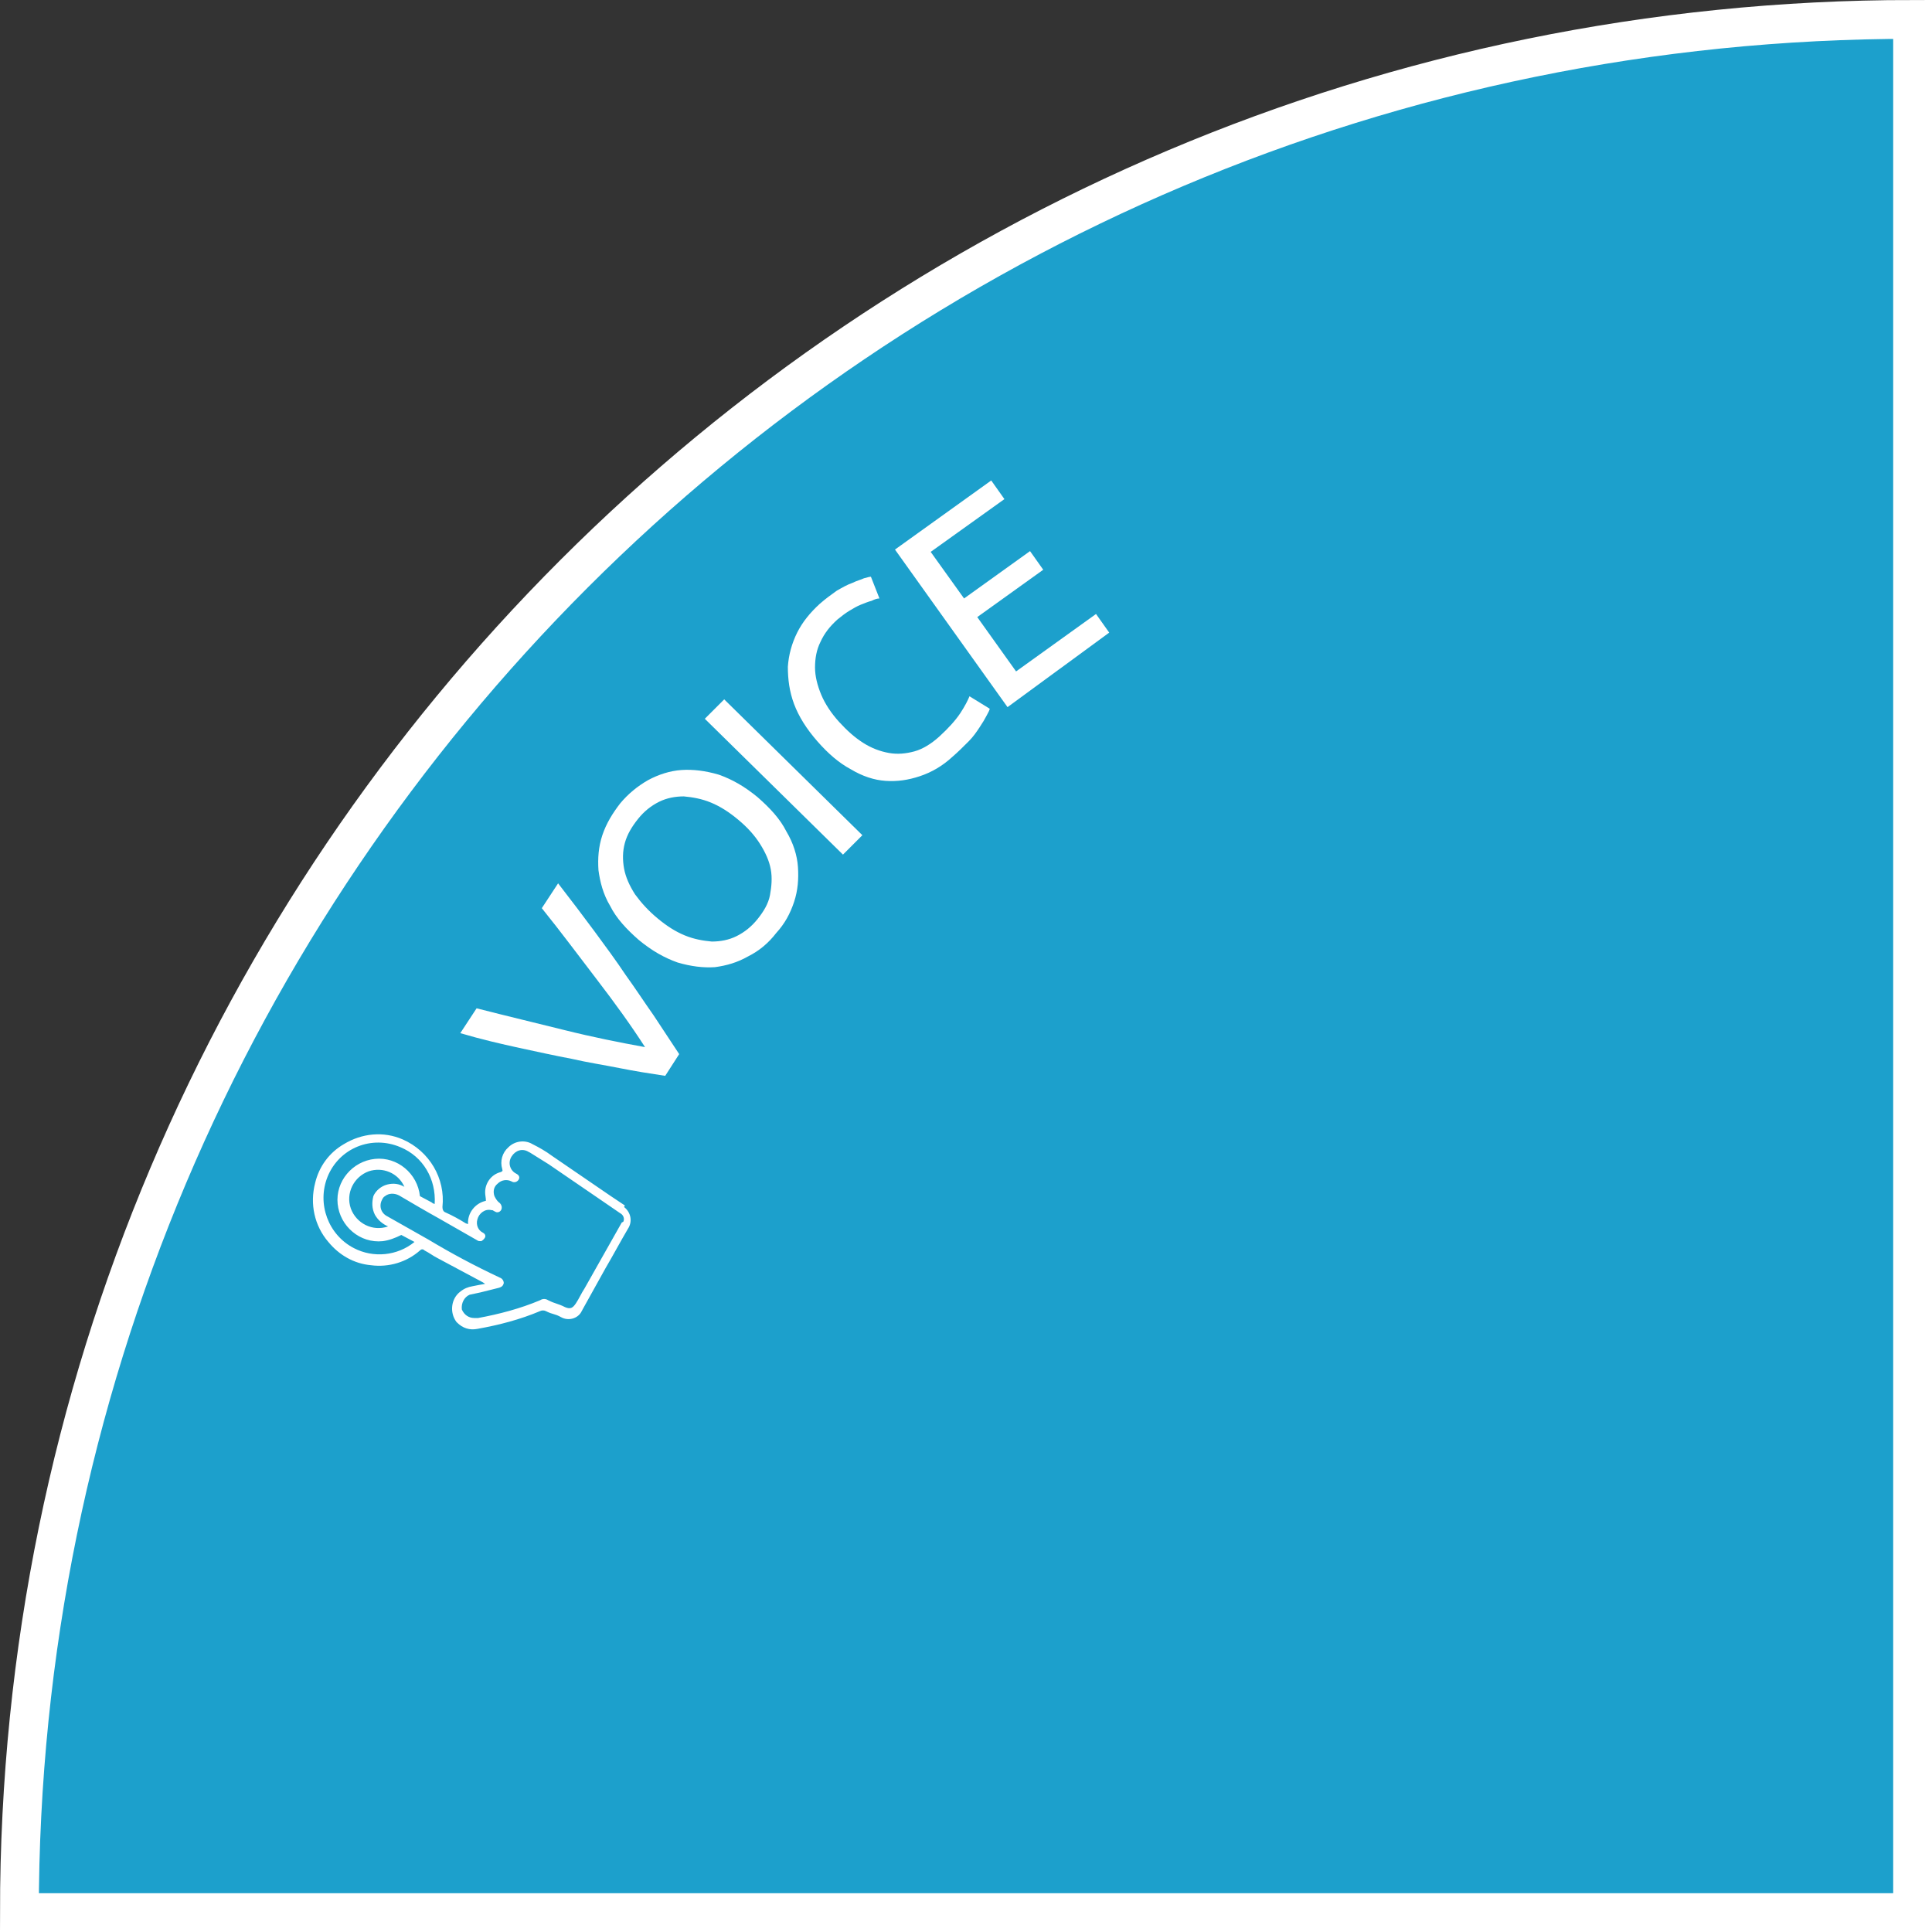 <?xml version="1.0" encoding="utf-8"?>
<!-- Generator: Adobe Illustrator 22.1.0, SVG Export Plug-In . SVG Version: 6.00 Build 0)  -->
<svg version="1.1" id="Layer_1" xmlns="http://www.w3.org/2000/svg" xmlns:xlink="http://www.w3.org/1999/xlink" x="0px" y="0px"
	 viewBox="0 0 248.9 248.9" style="enable-background:new 0 0 248.9 248.9;" xml:space="preserve">
<rect x="0" y="0" width="248.9" height="248.9" fill="#333333" stroke="none"/>
<style type="text/css">
	.st0{fill:#1CA0CC;stroke:#FFFFFF;stroke-width:5;stroke-miterlimit:10;}
	.st1{enable-background:new    ;}
	.st2{fill:#FFFFFF;}
</style>
<title>Asset 3</title>
<g id="Layer_2_1_">
	<g id="Layer_1-2">
		<g id="Layer_2-2">
			<g id="Artwork">
				<path class="st0" d="M246.4,246.4H2.5C2.5,111.7,111.7,2.5,246.4,2.5l0,0V246.4z"/>
				<g class="st1">
					<path class="st2" d="M71.9,113.8c1.7,2.2,3.3,4.3,4.7,6.2c1.4,1.9,2.8,3.8,4,5.6c1.3,1.8,2.4,3.5,3.6,5.2
						c1.1,1.7,2.2,3.3,3.3,5l-1.8,2.8c-2-0.3-3.9-0.6-5.9-1c-2-0.4-4-0.7-6.2-1.2c-2.1-0.4-4.4-0.9-6.7-1.4
						c-2.3-0.5-4.9-1.1-7.6-1.9l2.1-3.2c3.9,1,7.7,1.9,11.3,2.8c3.6,0.9,7.1,1.6,10.4,2.2c-1.8-2.8-3.9-5.7-6.2-8.7
						c-2.3-3-4.6-6.1-7.1-9.2L71.9,113.8z"/>
				</g>
				<g class="st1">
					<path class="st2" d="M82.3,121.1c-1.6-1.4-2.9-2.8-3.7-4.4c-0.9-1.5-1.3-3.1-1.5-4.6c-0.1-1.5,0-3,0.5-4.5
						c0.5-1.5,1.3-2.8,2.3-4.1c1-1.2,2.2-2.2,3.6-3c1.3-0.7,2.8-1.2,4.3-1.3s3.1,0.1,4.8,0.6c1.7,0.6,3.3,1.5,5,2.9
						c1.6,1.4,2.9,2.8,3.7,4.4c0.9,1.5,1.4,3.1,1.5,4.6c0.1,1.5,0,3-0.5,4.5c-0.5,1.5-1.2,2.8-2.3,4c-1,1.3-2.2,2.3-3.6,3
						c-1.4,0.8-2.8,1.2-4.3,1.4c-1.5,0.1-3.1-0.1-4.8-0.6C85.6,123.4,84,122.5,82.3,121.1z M84.7,118.3c1.2,1,2.3,1.7,3.5,2.2
						c1.2,0.5,2.4,0.7,3.5,0.8c1.1,0,2.2-0.2,3.2-0.7c1-0.5,1.9-1.2,2.7-2.2c0.8-1,1.4-2,1.6-3.1s0.3-2.2,0.1-3.3
						c-0.2-1.1-0.7-2.2-1.4-3.3c-0.7-1.1-1.6-2.1-2.8-3.1c-1.2-1-2.3-1.7-3.5-2.2c-1.2-0.5-2.4-0.7-3.5-0.8c-1.1,0-2.2,0.2-3.2,0.7
						c-1,0.5-1.9,1.2-2.7,2.2c-0.8,1-1.4,2-1.7,3.1c-0.3,1.1-0.3,2.2-0.1,3.3c0.2,1.1,0.7,2.2,1.4,3.3
						C82.6,116.3,83.5,117.3,84.7,118.3z"/>
				</g>
				<g class="st1">
					<path class="st2" d="M90.8,92.6l2.5-2.5l17.8,17.5l-2.5,2.5L90.8,92.6z"/>
				</g>
				<g class="st1">
					<path class="st2" d="M122.7,97.5c-1.3,1.2-2.7,2-4.2,2.5c-1.5,0.5-2.9,0.7-4.4,0.6c-1.5-0.1-3-0.6-4.5-1.5
						c-1.5-0.8-2.9-2-4.3-3.6c-1.4-1.6-2.4-3.2-3-4.8c-0.6-1.6-0.8-3.2-0.8-4.8c0.1-1.5,0.5-3,1.2-4.4c0.7-1.4,1.7-2.6,2.9-3.7
						c0.8-0.7,1.5-1.2,2.2-1.7c0.7-0.4,1.4-0.8,2-1c0.6-0.3,1.1-0.4,1.5-0.6c0.4-0.1,0.7-0.2,0.9-0.2l1.1,2.8c-0.3,0-0.6,0.1-1,0.3
						c-0.4,0.1-0.9,0.3-1.4,0.5c-0.5,0.2-1,0.5-1.5,0.8c-0.5,0.3-1,0.7-1.5,1.1c-1,0.9-1.7,1.8-2.2,2.9c-0.5,1-0.7,2.1-0.7,3.3
						c0,1.1,0.3,2.3,0.8,3.5c0.5,1.2,1.3,2.4,2.3,3.5c1,1.1,2,2,3.1,2.7c1.1,0.7,2.2,1.1,3.3,1.3c1.1,0.2,2.2,0.1,3.3-0.2
						c1.1-0.3,2.2-1,3.2-1.9c1.2-1.1,2.1-2.1,2.7-3c0.6-0.9,1-1.7,1.2-2.2l2.6,1.6c0,0.2-0.2,0.5-0.4,0.9c-0.2,0.4-0.5,0.9-0.9,1.5
						c-0.4,0.6-0.8,1.2-1.4,1.8C124.1,96.2,123.4,96.9,122.7,97.5z"/>
				</g>
				<g class="st1">
					<path class="st2" d="M129.8,91.1l-14.5-20.3l12.4-8.9l1.7,2.4l-9.5,6.8l4.3,6l8.5-6.1l1.7,2.4l-8.5,6.1l5,7l10.3-7.4l1.7,2.4
						L129.8,91.1z"/>
				</g>
				<path class="st2" d="M80.5,155.3c-0.6-0.4-1.2-0.8-1.8-1.2c-2.8-1.9-4.8-3.3-7.6-5.2c-0.8-0.6-1.7-1.1-2.5-1.5
					c-1-0.6-2.3-0.4-3.1,0.4c-0.8,0.7-1.1,1.8-0.8,2.8c0.1,0.3,0,0.3-0.2,0.4c-1.2,0.3-2,1.4-2,2.6c0,0.4,0.1,0.7,0.1,1.1
					c-1.4,0.3-2.4,1.6-2.3,3l-0.3-0.1c-0.8-0.5-1.7-1-2.6-1.4c-0.3-0.1-0.4-0.4-0.4-0.7c0.4-3.7-1.7-7.2-5.1-8.7
					c-2.5-1.1-5.3-0.8-7.6,0.6c-1.9,1.1-3.2,2.9-3.7,5c-0.7,2.7-0.1,5.5,1.7,7.6c1.4,1.7,3.3,2.8,5.5,3c2.3,0.3,4.6-0.4,6.3-1.9
					c0.2-0.2,0.4-0.2,0.6,0c0.6,0.3,1.1,0.7,1.7,1l5.8,3.1l0.3,0.2c-0.6,0.1-1.1,0.2-1.6,0.3c-0.6,0.1-1.1,0.3-1.6,0.7
					c-1.2,0.9-1.4,2.7-0.5,3.9l0.1,0.1c0.7,0.7,1.6,1,2.6,0.8c2.8-0.5,5.5-1.2,8.1-2.3c0.2-0.1,0.5-0.1,0.7,0c1,0.5,1.1,0.3,2,0.8
					c0.9,0.5,2.1,0.2,2.6-0.7c0,0,0,0,0,0c0-0.1,0.1-0.1,0.1-0.2l3-5.4c1-1.7,1.9-3.4,2.9-5.1c0.6-0.9,0.4-2.1-0.5-2.8L80.5,155.3z
					 M45.6,160.8c-3.3-1.7-4.8-5.7-3.4-9.2c1.5-3.7,5.7-5.4,9.4-3.8c2.9,1.2,4.6,4.1,4.4,7.3c-0.1,0-0.3-0.1-0.4-0.2l-1.5-0.8
					c-0.3-2.9-2.9-5.1-5.8-4.8s-5.1,2.9-4.8,5.8s2.9,5.1,5.8,4.8c0.8-0.1,1.6-0.4,2.4-0.8l1.7,0.9C51.2,161.8,48.1,162.1,45.6,160.8
					z M48.3,156.5c0.4,0.7,1,1.2,1.7,1.5c-2,0.7-4.1-0.4-4.8-2.3c-0.7-2,0.4-4.1,2.3-4.8c1.8-0.6,3.8,0.2,4.6,2
					c-0.7-0.4-1.4-0.5-2.2-0.3c-0.8,0.2-1.5,0.8-1.8,1.5C47.9,154.9,47.9,155.7,48.3,156.5z M80.1,157.5c-1.6,2.8-3.2,5.7-4.8,8.5
					c-0.4,0.6-0.7,1.3-1.1,1.9s-0.7,0.8-1.4,0.5c-1-0.5-1.2-0.4-2.2-0.9c-0.3-0.2-0.7-0.2-1,0c-2.6,1.1-5.3,1.8-8,2.3
					c-0.1,0-0.3,0-0.5,0c-0.7,0-1.3-0.4-1.6-1.1c-0.1-0.8,0.3-1.6,1-1.9l1.4-0.3l2.4-0.6c0.3-0.1,0.5-0.2,0.6-0.6
					c0-0.3-0.2-0.6-0.5-0.7c-3.2-1.5-6.2-3.1-9.2-4.9l-5.3-3c-0.8-0.4-1.1-1.3-0.7-2.1c0,0,0,0,0,0c0.1-0.2,0.2-0.4,0.4-0.5
					c0.5-0.4,1.2-0.4,1.8-0.1c1.7,1,3.4,2,5.2,3l4.9,2.8c0.1,0.1,0.3,0.1,0.5,0.1c0.2-0.1,0.4-0.3,0.5-0.5c0.1-0.3-0.1-0.5-0.3-0.6
					c-0.6-0.3-0.9-1-0.7-1.7c0.2-0.8,1-1.4,1.8-1.2c0.1,0,0.2,0,0.3,0.1l0.2,0.1c0.3,0.2,0.7,0,0.8-0.3c0,0,0,0,0,0l0,0
					c0.1-0.3,0-0.6-0.2-0.8c-0.3-0.2-0.5-0.5-0.7-0.9c-0.2-0.6-0.1-1.2,0.4-1.6c0.5-0.5,1.2-0.6,1.8-0.3c0.3,0.2,0.7,0.1,0.9-0.2
					l0,0c0.2-0.3,0.1-0.6-0.3-0.8c-0.8-0.4-1.1-1.4-0.6-2.2s1.4-1.1,2.2-0.6l0,0l0.2,0.1c0.8,0.5,1.6,1,2.4,1.5l5.7,3.9l3.5,2.4
					c0.4,0.2,0.6,0.7,0.4,1.1c0,0,0,0,0,0L80.1,157.5L80.1,157.5z"/>
			</g>
		</g>
	</g>
</g>
</svg>
